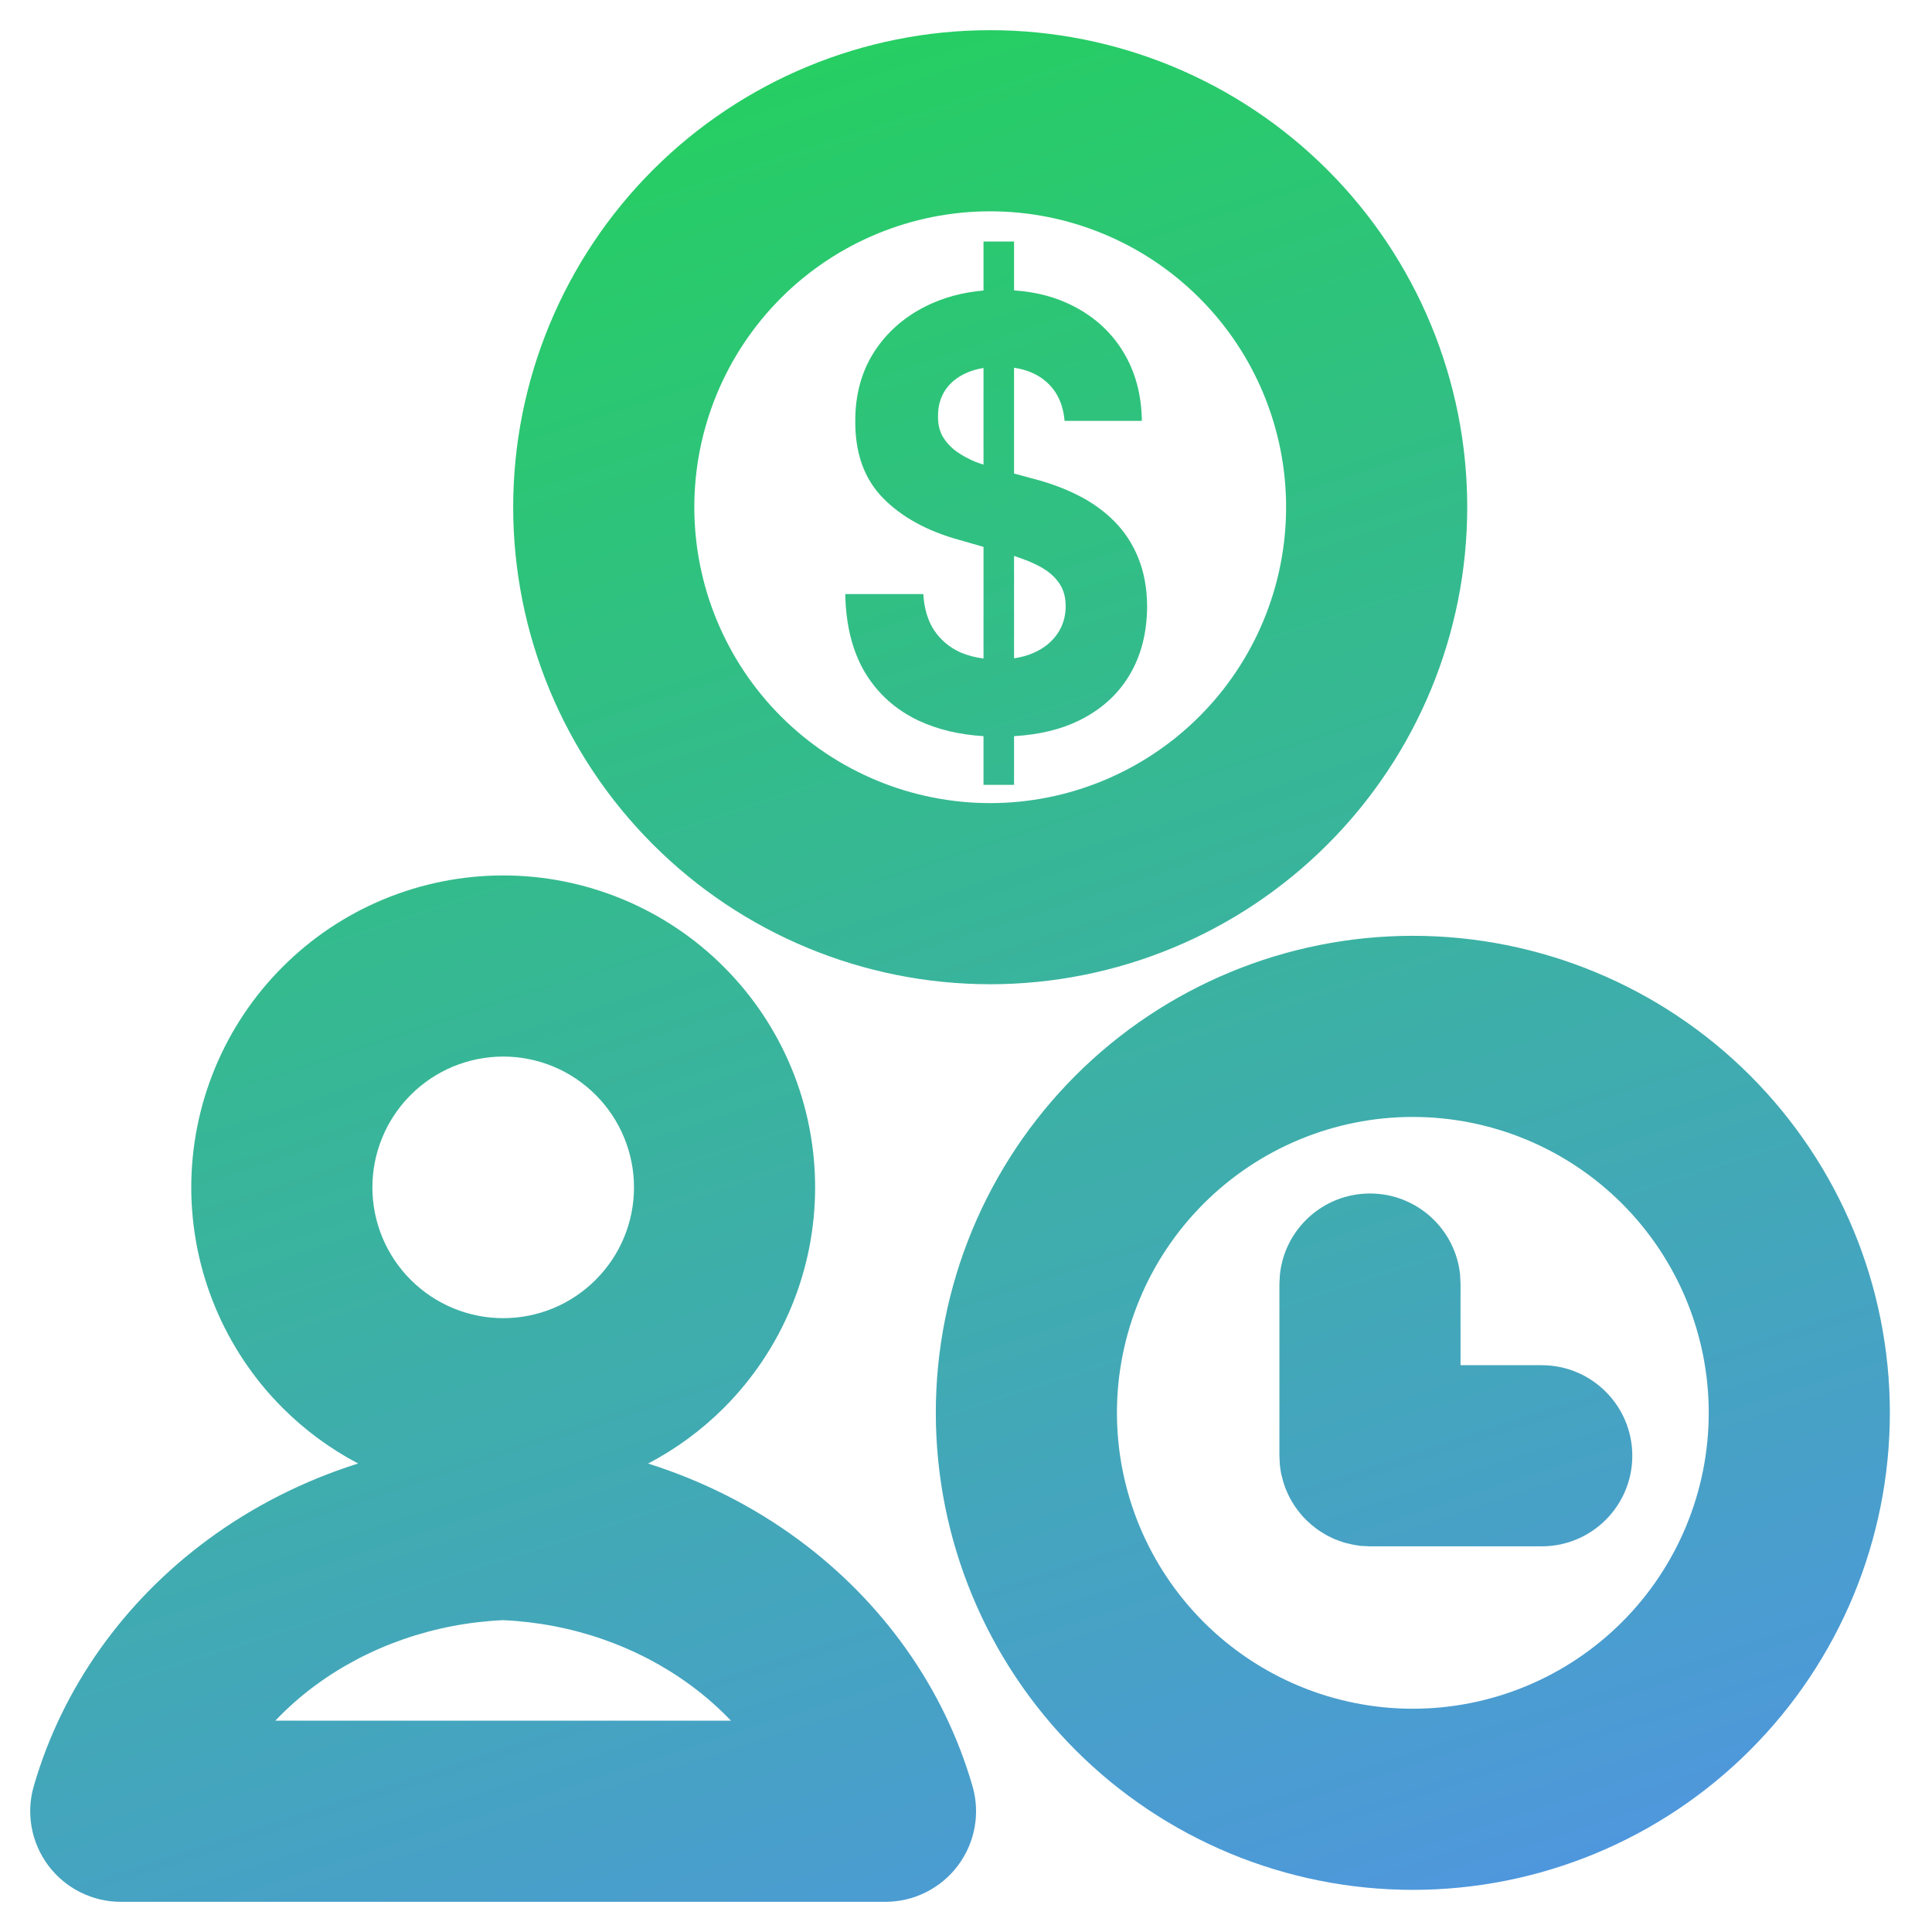 <svg width="32" height="32" viewBox="0 0 32 32" fill="none" xmlns="http://www.w3.org/2000/svg">
<path d="M8.335 14.5C9.013 14.5 9.685 14.634 10.312 14.894C10.938 15.153 11.509 15.534 11.988 16.014C12.468 16.493 12.849 17.063 13.108 17.689C13.368 18.316 13.501 18.989 13.501 19.667C13.501 20.345 13.368 21.017 13.108 21.644C12.849 22.27 12.468 22.841 11.988 23.32C11.619 23.689 11.196 23.999 10.735 24.241C11.627 24.523 12.47 24.945 13.223 25.5C14.614 26.525 15.635 27.951 16.107 29.582C16.239 30.035 16.149 30.523 15.866 30.9C15.583 31.277 15.138 31.5 14.667 31.5H2C1.528 31.5 1.084 31.277 0.801 30.9C0.518 30.523 0.428 30.035 0.56 29.582C1.032 27.951 2.053 26.525 3.444 25.5C4.197 24.945 5.04 24.522 5.932 24.24C5.472 23.998 5.05 23.689 4.682 23.32C4.202 22.841 3.821 22.27 3.562 21.644C3.302 21.017 3.168 20.345 3.168 19.667C3.168 18.988 3.302 18.316 3.562 17.689C3.821 17.063 4.202 16.493 4.682 16.014C5.161 15.534 5.731 15.153 6.357 14.894C6.984 14.634 7.657 14.5 8.335 14.5ZM23.4 15.5C25.496 15.5 27.506 16.333 28.987 17.814C30.469 19.296 31.302 21.305 31.302 23.4C31.302 25.496 30.469 27.506 28.987 28.987C27.506 30.469 25.496 31.302 23.4 31.302C21.305 31.302 19.296 30.469 17.814 28.987C16.333 27.506 15.5 25.496 15.5 23.4C15.5 21.305 16.333 19.296 17.814 17.814C19.296 16.333 21.305 15.5 23.4 15.5ZM8.333 26.835C7.187 26.887 6.099 27.27 5.224 27.915C4.981 28.093 4.76 28.29 4.56 28.5H12.107C11.907 28.29 11.685 28.094 11.442 27.915C10.567 27.27 9.479 26.887 8.333 26.835ZM23.4 18.5C22.101 18.5 20.855 19.017 19.936 19.936C19.017 20.855 18.5 22.101 18.5 23.4C18.5 24.7 19.017 25.947 19.936 26.866C20.855 27.785 22.101 28.302 23.4 28.302C24.7 28.302 25.947 27.785 26.866 26.866C27.785 25.947 28.302 24.7 28.302 23.4C28.302 22.101 27.785 20.855 26.866 19.936C25.947 19.017 24.7 18.5 23.4 18.5ZM22.691 19.768C23.468 19.768 24.107 20.358 24.184 21.114L24.191 21.268V22.612H25.536C26.364 22.612 27.036 23.284 27.036 24.112C27.036 24.941 26.364 25.612 25.536 25.612H22.691L22.538 25.605C22.489 25.599 22.441 25.591 22.394 25.581C22.371 25.576 22.349 25.571 22.327 25.565C22.304 25.56 22.281 25.555 22.258 25.548C22.236 25.541 22.214 25.533 22.192 25.525C22.167 25.516 22.141 25.507 22.116 25.497C22.103 25.492 22.09 25.485 22.077 25.48C22.046 25.465 22.015 25.451 21.985 25.435C21.975 25.429 21.965 25.423 21.954 25.417C21.924 25.4 21.895 25.382 21.866 25.363C21.851 25.353 21.836 25.343 21.821 25.332C21.8 25.317 21.779 25.301 21.759 25.285C21.741 25.271 21.724 25.257 21.707 25.242C21.689 25.227 21.671 25.211 21.654 25.194C21.635 25.176 21.617 25.157 21.599 25.138C21.587 25.126 21.576 25.114 21.565 25.102C21.547 25.081 21.53 25.06 21.513 25.038C21.497 25.018 21.481 24.997 21.466 24.976C21.455 24.96 21.445 24.945 21.435 24.93C21.421 24.909 21.409 24.888 21.396 24.867C21.384 24.845 21.371 24.823 21.359 24.801C21.351 24.785 21.344 24.769 21.336 24.753C21.323 24.727 21.311 24.7 21.3 24.673C21.286 24.638 21.274 24.603 21.263 24.567C21.26 24.558 21.257 24.549 21.254 24.54C21.246 24.513 21.24 24.486 21.233 24.459C21.229 24.442 21.223 24.425 21.22 24.407C21.21 24.358 21.203 24.307 21.198 24.256L21.191 24.112V21.268L21.199 21.114C21.276 20.358 21.915 19.768 22.691 19.768ZM8.335 17.5C8.051 17.5 7.769 17.556 7.506 17.665C7.243 17.774 7.004 17.934 6.803 18.135C6.602 18.336 6.442 18.575 6.333 18.838C6.224 19.101 6.168 19.383 6.168 19.667C6.168 19.951 6.224 20.233 6.333 20.496C6.442 20.759 6.602 20.997 6.803 21.198C7.004 21.399 7.243 21.559 7.506 21.668C7.769 21.777 8.051 21.833 8.335 21.833C8.619 21.833 8.901 21.777 9.164 21.668C9.427 21.559 9.665 21.399 9.866 21.198C10.067 20.997 10.227 20.759 10.336 20.496C10.445 20.233 10.501 19.951 10.501 19.667C10.501 19.383 10.445 19.101 10.336 18.838C10.227 18.575 10.067 18.336 9.866 18.135C9.665 17.934 9.427 17.774 9.164 17.665C8.901 17.556 8.619 17.5 8.335 17.5ZM16.4 0.5C18.496 0.5 20.506 1.333 21.987 2.814C23.469 4.296 24.302 6.305 24.302 8.4C24.302 10.496 23.469 12.506 21.987 13.987C20.506 15.469 18.496 16.302 16.4 16.302C14.305 16.302 12.296 15.469 10.815 13.987C9.333 12.506 8.5 10.496 8.5 8.4C8.5 6.305 9.333 4.296 10.815 2.814C12.296 1.333 14.305 0.5 16.4 0.5ZM16.4 3.5C15.101 3.5 13.854 4.017 12.935 4.936C12.017 5.855 11.5 7.101 11.5 8.4C11.5 9.7 12.017 10.947 12.935 11.866C13.854 12.785 15.101 13.302 16.4 13.302C17.7 13.302 18.947 12.785 19.866 11.866C20.785 10.947 21.302 9.7 21.302 8.4C21.302 7.101 20.785 5.854 19.866 4.936C18.947 4.017 17.7 3.5 16.4 3.5ZM16.796 4.81C17.168 4.835 17.5 4.924 17.79 5.076C18.142 5.259 18.416 5.513 18.611 5.839C18.807 6.165 18.907 6.542 18.913 6.971H17.633C17.608 6.687 17.502 6.467 17.314 6.31C17.177 6.195 17.005 6.122 16.796 6.091V7.843L17.105 7.927C17.38 7.997 17.634 8.091 17.864 8.208C18.095 8.325 18.294 8.47 18.463 8.641C18.631 8.812 18.762 9.013 18.855 9.245C18.949 9.477 18.998 9.743 19 10.043C18.998 10.484 18.899 10.866 18.703 11.19C18.51 11.51 18.23 11.76 17.864 11.938C17.561 12.085 17.204 12.169 16.796 12.193V13H16.29V12.193C15.886 12.168 15.527 12.082 15.213 11.935C14.836 11.756 14.542 11.493 14.33 11.144C14.12 10.792 14.01 10.358 14 9.84H15.293C15.307 10.081 15.368 10.283 15.475 10.444C15.584 10.604 15.729 10.725 15.91 10.807C16.027 10.857 16.154 10.889 16.29 10.907V9.058L15.889 8.943C15.356 8.796 14.935 8.564 14.626 8.25C14.318 7.936 14.164 7.513 14.166 6.981C14.164 6.546 14.266 6.165 14.472 5.839C14.68 5.513 14.965 5.259 15.327 5.076C15.617 4.93 15.938 4.842 16.29 4.812V4H16.796V4.81ZM16.796 10.904C16.914 10.886 17.022 10.857 17.12 10.813C17.289 10.739 17.419 10.634 17.512 10.5C17.604 10.367 17.651 10.213 17.651 10.04C17.651 9.878 17.609 9.742 17.524 9.632C17.442 9.522 17.321 9.428 17.16 9.351C17.055 9.299 16.933 9.253 16.796 9.208V10.904ZM16.29 6.095C16.182 6.112 16.086 6.14 16 6.18C15.85 6.248 15.735 6.343 15.654 6.465C15.576 6.587 15.537 6.724 15.537 6.879C15.533 7.008 15.556 7.121 15.607 7.217C15.661 7.313 15.735 7.396 15.827 7.467C15.919 7.535 16.026 7.594 16.148 7.646C16.193 7.664 16.242 7.68 16.29 7.696V6.095Z" fill="url(#paint0_linear_90_1392)"/>
<defs>
<linearGradient id="paint0_linear_90_1392" x1="14.5" y1="1.01812e-07" x2="26.5" y2="37" gradientUnits="userSpaceOnUse">
<stop stop-color="#25CF60"/>
<stop offset="1" stop-color="#568DF3"/>
</linearGradient>
</defs>
</svg>

